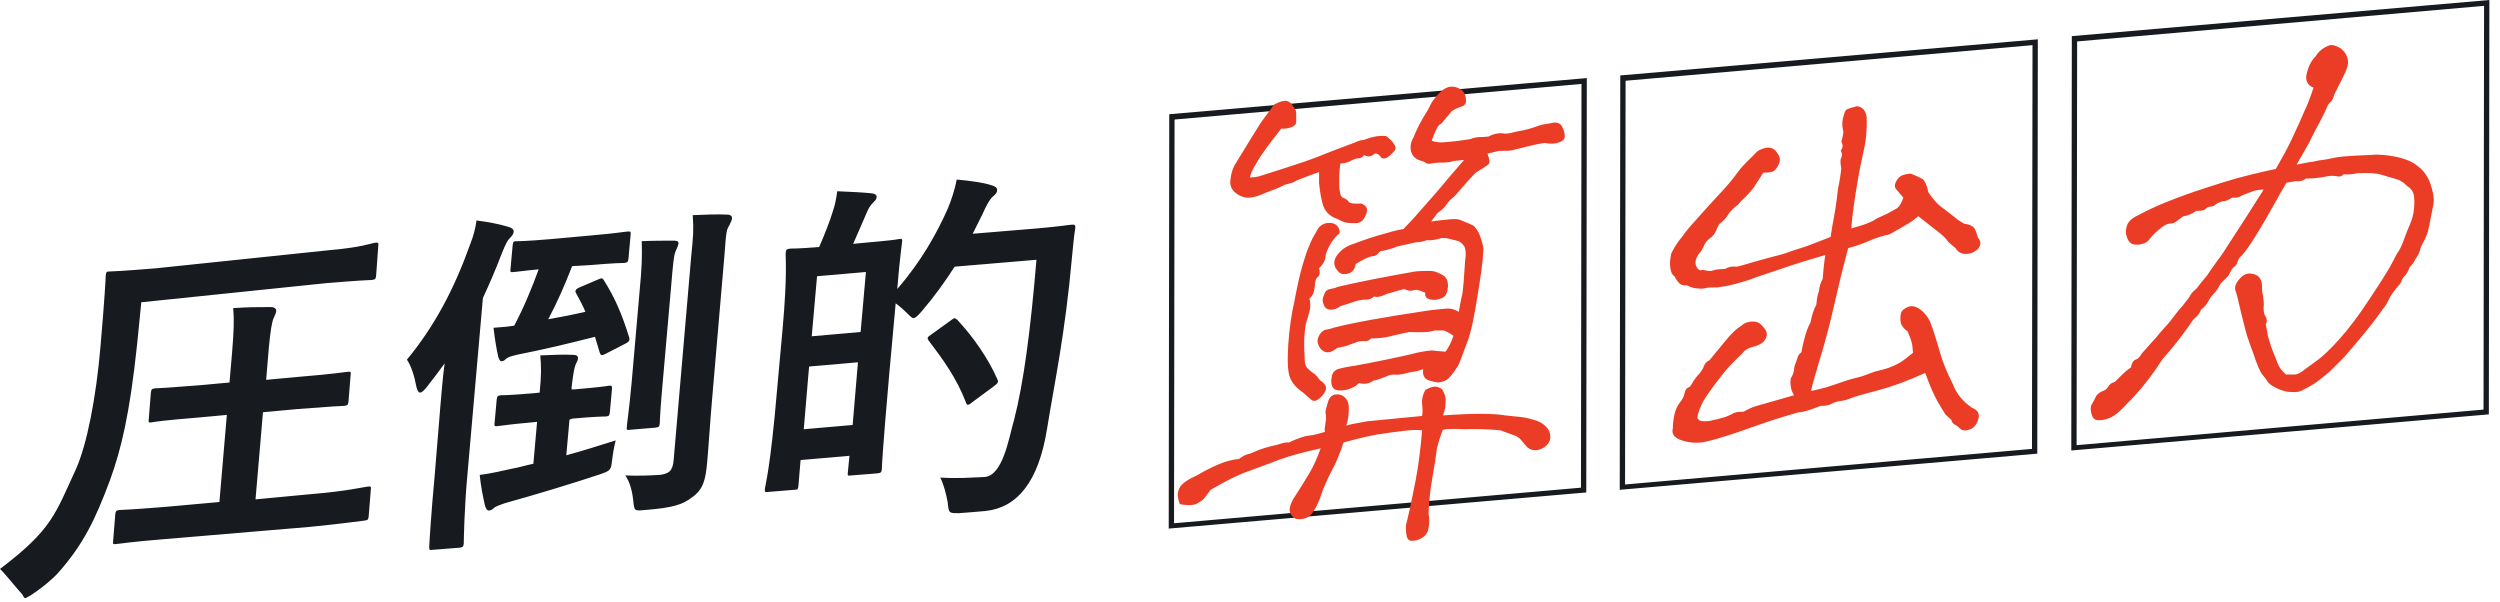 <svg xmlns="http://www.w3.org/2000/svg" xml:space="preserve" id="レイヤー_1" x="0" y="0" style="enable-background:new 0 0 470.6 113.4" version="1.1" viewBox="0 0 470.6 113.4"><style>.st0{fill:#171a1e}.st1{fill:#eb3d26}</style><path d="M25.8 64.9c-1.4 13.2-3 19.7-5.1 25.5-2.7 7.2-4.9 12-9.9 17.6-2.2 2.3-5.8 4.7-6.1 4.6-.3-.2-.3-.4-.5-.7-1.1-1.2-3.5-4.2-4.2-4.8 9.9-7.5 10.4-10.4 14.3-18.8 2.1-4.7 3.8-13.6 4.6-22.9.8-9.2 1-13.1 1-13.5.1-.7.1-.8.8-.8.4 0 2.6-.1 8.7-.6l32.5-3.4c6.1-.5 8.3-1.4 8.7-1.4.6-.1.7 0 .6.7l-.4 5.5c-.1.6-.1.7-.8.8-.4 0-2.5.1-8.6.6l-34.8 3.6-.8 8zm5 36.6c-6.3.5-8.5.9-8.9.9-.6.1-.7 0-.6-.6l.4-5c.1-.6.1-.7.8-.8.3 0 2.6-.1 8.8-.6l10-.9 1.4-16.4-5.4.5c-6.2.5-8.3.8-8.7.9-.6.1-.7 0-.6-.6l.4-5c.1-.6.1-.7.8-.8.4 0 2.4-.1 8.6-.6l5.4-.5.5-5.8c.3-3.8.4-5.7.2-8.2 2.8-.2 5-.2 7.1-.2.6 0 1 .3 1 .7 0 .4-.3.9-.5 1.4-.3.7-.6 2.3-.9 5.6l-.5 6 6.5-.6c6.3-.5 8.4-.9 8.8-.9.6-.1.7 0 .6.6l-.4 5c-.1.6-.1.7-.8.8-.4 0-2.4.1-8.8.6l-6.5.6L48.1 94l10.6-1c6.3-.5 10.2-1.4 10.5-1.4.6-.1.7 0 .6.6l-.4 5c-.1.6-.1.7-.8.8-.3 0-4.2.6-10.5 1.2l-27.3 2.3zM82.9 76.4c.2-2.2.4-5.1.8-8-1.1 1.5-2.2 3-3.4 4.5-.5.6-.9 1-1.2 1-.3 0-.5-.3-.7-1-.4-2.2-1-4-1.8-5.2 5.2-6.3 8.9-13.3 11.9-21.7.6-1.5 1-3 1.2-4.5 2.2.3 4 .6 6 1.2.7.2 1 .5 1 .9s-.3.8-.8 1.3c-.4.4-.7 1-1.4 2.7-1.1 2.9-2.3 5.7-3.6 8.5L88 89.2c-.6 6.3-.7 12.7-.7 13.1-.1.6-.1.7-.8.8l-5.1.4c-.6.1-.6 0-.6-.6 0-.4.4-6.8 1-13.1l1.1-13.4zm24.3 2.6-.6 6.7c3-.8 6.1-1.8 9.3-2.8-.3 1.1-.5 2.3-.7 3.9-.2 1.7-.3 1.8-2.3 2.5-5.4 1.8-12.4 3.9-17.8 5.4-1.2.4-1.9.7-2.1.9-.3.3-.6.5-1 .5-.3 0-.5-.3-.7-.9-.4-1.7-.8-3.8-1-5.8 2.3-.3 3.9-.7 6.2-1.2 1.2-.2 2.4-.6 3.9-.9l.7-7.9-.9.1c-4.7.4-6.1.7-6.5.7-.6.1-.7 0-.6-.6l.4-4.4c.1-.6.1-.7.8-.8.4 0 1.7 0 6.4-.4l.9-.1v-.2c.3-2.9.3-4.8.1-6.8 2.3-.1 4.6-.2 6.2-.1.6 0 .9.2.9.6 0 .4-.2.7-.4 1.1-.3.7-.5 1.8-.8 4.4v.4h.5c4.6-.4 6.1-.6 6.5-.7.6 0 .6 0 .6.6l-.4 4.4c-.1.6-.1.7-.7.8-.4 0-1.9 0-6.4.4l-.5.2zm.5-28.9c-1.4 3.6-2.9 7-4.5 10 2.3-.4 4.8-.9 7-1.4-.5-1.2-1.1-2.3-1.7-3.4-.3-.5-.3-.8.6-1.2l3.5-1.5c.7-.3.8-.3 1.1.2 2 3.2 3.3 6.1 4.7 10.6.2.6.1.9-.7 1.3l-3.7 1.9c-.8.4-.9.3-1.1-.2l-.9-3c-4.7 1.2-9.7 2.4-14.3 3.3-1.4.3-2 .5-2.4.8-.3.3-.5.5-.9.5-.3 0-.4-.3-.6-.8-.4-1.7-.7-3.8-.9-5.5 1.4-.1 2.7-.2 3.9-.4 1.9-3.6 3.4-7.3 4.6-10.6-3.2.3-4.3.5-4.7.5-.6.1-.7 0-.6-.6l.4-4.4c.1-.7.1-.8.8-.8.4 0 1.8 0 6.5-.4l7.7-.7c4.7-.4 6.1-.7 6.5-.7.7-.1.8 0 .7.7l-.4 4.4c-.1.6-.1.7-.8.8-.3 0-1.7 0-6.4.4l-3.4.2zm26.4 24.4c-.4 4.4-.7 9.5-1 12.7-.3 3.1-.7 4.9-2.8 6.4-1.8 1.4-3.7 2-8.9 2.4-2 .2-2 .2-2.2-1.8-.2-1.9-.7-3.6-1.5-4.7 2.5.1 4.7 0 6.4-.1 1.8-.2 2.5-.7 2.7-2.7l3.3-38.3c.4-4.1.5-5 .3-7.9 2.4-.1 4.5-.2 6.5-.1.6 0 .9.3.9.6 0 .5-.3.9-.5 1.4-.5.8-.6 1-.9 5.3l-2.3 26.8zm-13.7-19.7c.4-4.2.5-6.5.4-9.4 2.1-.1 4.6-.1 6.1-.1.6 0 .9.2.8.6-.1.6-.4 1-.6 1.6-.3.9-.4 2.1-.8 6.8l-1.5 17.1c-.5 5.4-.6 7.9-.6 8.3-.1.6-.1.7-.8.8l-4.8.4c-.6.1-.7 0-.6-.6 0-.4.4-2.9.9-8.3l1.5-17.2zM162.7 45.7c4.6-.4 6.1-.6 6.5-.7.6-.1.7 0 .6.6 0 .3-.4 2.6-.9 8.8 4.6-5.3 7.5-10.6 9.5-15.1.7-1.7 1.3-3.5 1.7-5.5 2.4.2 5.1.6 6.3 1 .8.2 1.3.5 1.3.9 0 .5-.1.7-.8 1.3-.6.5-1.2 1.6-2 3.4l-1.8 3.6 12.1-1c4.6-.4 6.1-.7 6.5-.7.6-.1.8.1.7.7-.3 1.8-.4 3.5-.6 5.3-1.3 14.6-3.3 23.7-4.7 32.4-1.6 10-5.6 14.9-11.7 15.5-1.4.1-3.2.3-4.9.4-1.9 0-1.9 0-2.1-2-.3-1.7-.8-3.5-1.4-4.7 3.4.2 5.6 0 8.2-.1 3.6-.1 4.7-7.4 5.7-10.8 1.8-7 3.1-16.9 4.2-30.1l-15.4 1.3c-1.8 2.8-3.8 5.6-6.2 8.4-.7.8-1.1 1.2-1.5 1.3-.3 0-.6-.3-1.3-1-.6-.6-1.4-1.3-2.1-1.8l-1.2 13.2c-1.3 14.8-1.4 17.6-1.4 18-.1.6-.1.7-.8.8l-5 .4c-.6.1-.7 0-.6-.6l.3-3.1-9.2.8-.4 4.8c-.1.7-.1.8-.8.8l-4.9.4c-.6.1-.7 0-.6-.7 0-.4 1-3.4 2.3-18.8l1-11c1-11.1.5-14.1.6-14.5.1-.6.1-.7.8-.8.4 0 1.7 0 5.5-.3 1-2.3 2-4.8 2.6-6.8.4-1.2.6-2.2.8-3.7 2.3.1 4.7.2 6.6.4.6.1.9.4.8.7 0 .4-.2.6-.7 1.1-.4.4-.8 1-1 1.5-.9 2-1.8 4.2-2.7 6.2l2.1-.2zM160.5 80l1-11.8-9.2.8-1 11.8 9.2-.8zm-6.7-28-1 11.3 9.2-.8 1-11.3-9.2.8zm25.2 8.3c.3-.2.5-.4.7-.4.1 0 .2.1.5.3 2.9 3.1 5.8 7.2 7.5 11.1.3.6.2.8-.6 1.4l-4.2 3.1c-.3.3-.6.4-.7.4-.2 0-.3-.2-.4-.5-1.7-4.5-4.4-8.2-7-11.6-.3-.5-.3-.6.6-1.2l3.6-2.6zM297.7 15.8l-.1 76-76.6 6.7.1-76 76.6-6.7m1-1.1-78.6 6.8-.1 78 78.6-6.8.1-78zM382.6 8.5l-.1 76-76.6 6.7.1-76 76.6-6.7m1-1.1L305 14.2l-.1 78 78.6-6.8.1-78zM467.6 1.1l-.1 76-76.6 6.7.1-76 76.6-6.7m1-1.1L390 6.8l-.1 78 78.6-6.8.1-78z" class="st0"/><path d="M267.7 78.3c.1-.6.1-1.3 0-2.2-.1-.9.1-1.8.6-2.7.9-.5 1.6-.7 2.2-.6.6.2 1 .4 1.1.7.1.3.3.6.4.9.1.3.2.9.1 1.6 0 .8-.2 1.5-.5 2.2 5.6-.4 9.5-.4 11.8 0 .9.1 1.9.2 2.9.3 1 .1 2 .4 3 .7 1 .4 1.8 1 2.3 1.9.5 1.3.2 2.3-.9 3.1-1.2.7-2.2.8-3.2 0-.4-.4-.7-.8-1.1-1.3-.4-.5-.9-.8-1.5-1-.8-.3-1.7-.6-2.5-.9-2.1-.2-4.3-.3-6.8-.2-1.9-.1-3.2-.1-4 .1-.5 1.2-.8 2.4-1.1 3.4-.2 1.7-.5 3.6-.9 5.8-.4 2.2-.6 4.4-.7 6.6.2.9.2 1.8 0 2.7-.1.9-.6 1.5-1.3 1.9-.7.4-1.3.5-1.9.5-.6 0-.9-.5-1-1.4-.1-.9-.1-1.7.2-2.5.6-2.5 1.1-5.1 1.6-7.6.5-2.6.9-5.7 1.2-9.3-.7-.1-1.8-.1-3.4.1-1.6.2-3.3.4-5.1.7-1.7.3-3.8.8-6.3 1.5-.6 1.8-1.2 3.4-1.9 4.7-.7 1.3-1.3 2.6-1.9 4-.3.8-.5 1.5-.7 2-.4.9-.7 1.6-1.1 2.2-.4.6-.8 1-1.4 1.3-.7.2-1.2.3-1.8.2-.5-.1-.9-.5-1.2-1.1-.3-.6-.1-1.5.5-2.6 1.1-1.7 2.1-3.3 3-4.8.9-1.5 1.6-3.1 2.2-4.8-3.2.7-5.8 1.4-7.7 2.1-1.9.7-3.9 1.5-5.9 2.2-2 .7-4.4 1.9-7.1 3.5-.7.9-1.1 1.5-1.4 1.8-.3.3-.7.5-1.2.8-.5.3-1.6.4-3.2.1-.3-.7-.4-1.4-.4-2 .1-.6.3-1.2.8-1.7s1.4-1.1 2.8-1.7c1.3-.8 2.7-1.5 4.1-2.1 1.4-.6 2.7-.9 3.8-1 .7-.5 1.2-.8 1.7-.9.5-.1 1.1-.4 1.8-.7s2-.7 3.8-1.1c.9-.3 1.6-.5 2.1-.4 1.5-.7 2.8-1.2 3.8-1.3s2-.4 3-.7c-.1-.5 0-1 .1-1.6.1-.6.2-1.3 0-2.1.1-.7.3-1.4.6-2.3.4-.9 1.1-1.2 2.2-1 1.1.4 1.6 1.3 1.6 2.5s-.1 2.3-.5 3.3c1.1-.3 2.4-.5 4-.8 2-.2 5.3-.5 10.3-1zm-8.9-49.4c-.7.6-1.3.7-2 .3-.3.4-.7.6-1.1.6-.4 0-.9.2-1.3.4-.4.3-1.1.5-2.1.6-.1 1-.2 1.7-.2 2.2v1.8c0 .7.1 1.3.2 1.7.1.4.3.7.7.8.3.1.6.3.9.7.3.3 1 .4 2.3.3.6.2.9.5 1.1.9.1.4 0 1-.4 1.7s-.9 1.1-1.6 1.1c-.7 0-1.4 0-1.9-.1s-1.1-.4-1.7-.7c-1.5-.5-2.5-1.6-2.8-3.1-.4-1.6-.5-2.8-.6-3.6v-2.1c-1.8.6-3 1.1-3.5 1.3-.6.2-1 .4-1.3.6-.3.1-.9.3-1.7.5-.9.5-2.2 1-3.6 1.5-1 .5-2 .8-2.9.9-.9.1-1.8-.2-2.6-.8-.8-.6-1.2-1.4-1.1-2.4.1-1 .3-2 .8-2.9 2.6-4.3 4.3-7 5-8.1.7-1 1.6-2.1 2.4-3.3 1.1-.6 1.9-.8 2.4-.7.5.1.9.4 1.2 1 .4.4.6.8.6 1.4v1.5c0 .5-.3.8-.8 1-.5.2-1.2.4-2 .3-1 1.3-1.9 2.4-2.7 3.5-.8 1.1-1.5 2.1-2.1 3.2-.7 1.1-1 1.9-1.1 2.5.7 0 1.4-.1 2-.3s2.2-.7 4.7-1.5 4.9-1.6 7.1-2.5c2.2-.9 4.2-1.6 6-2.3.4-.2.7-.3 1.1-.4.4 0 .7-.1 1.2-.3 1.1-.4 2.2-.6 3.5-.5.7.5 1.2 1 1.5 1.5.4.5.4 1 0 1.4-.4.4-.7.8-1.2 1.1-.4.3-.8.3-1.2.1-.4-.7-.8-.8-1.2-.8zm-8.1 16.6c-.8 1.3-1.2 2.3-1.2 3-.1.7-.5 1.3-1.2 2 .2.7.2 1.3-.2 1.6-.4.3-.6.9-.6 1.8-.1 1.1-.4 1.8-1 2.3.2.9.2 1.7 0 2.4s-.4 1.5-.7 2.4c-.2 1.3-.3 2.5-.3 3.8 0 1.3.1 2.3.1 3 0 .7.2 1.2.6 1.6.4.4.7.6 1.1.9.4.2.7.7 1.2 1.3.8.5 1.2 1.1 1.1 1.6-.1.6-.5 1.1-1.1 1.7-.7.6-1.2.7-1.6.4-.4-.3-.9-.8-1.6-1.4-1.2-.8-2.1-1.8-2.5-2.9-.4-1.1-.5-3.1-.3-6.1.2-3 .6-5.8 1.2-8.4.5-2.7 1-4.9 1.5-6.6.4-1.3.7-2.4 1.2-3.5.4-1.1.9-2 1.4-2.8.4-.9 1-1.4 1.9-1.6.9-.1 1.5 0 2 .5.4.5.6 1 .4 1.5-.6.4-.9.9-1.4 1.5zm18.8-19c.8.3 1.8.4 3.2.2 1.3-.1 2.7-.3 4-.5.8-.3 1.4-.4 1.8-.4.4 0 .9 0 1.7-.1.9-.5 1.8-.7 2.7-.6.3.1 1.1.1 2.4-.3 1.9-.3 3.5-.8 4.8-1.3 1.1-.2 1.8-.3 2.3-.4.4-.1.8 0 1.2.2.3.2.6.7.8 1.4.2.7.2 1.2 0 1.5-.2.3-.7.6-1.3.7-.6.2-1.4.2-2.3 0-1.4.2-2.6.5-3.8.8l-2.4.6c-.4.1-1.3.1-2.4.1-1.1.3-1.8.4-2.2.5.4 1.1.5 1.7.2 2-.3.3-1.1.8-2.4 1.6-.8.8-1.8 1.9-3 3.3-.5.6-.9 1.1-1.3 1.4-.4.3-.8.7-1.2 1.3-.4.6-1 1.1-1.7 1.6-.6.8-1 1.3-1.2 1.6 1.2-.2 2.4-.3 3.4-.4 1-.1 1.8-.1 2.3.2.5.2 1.3.5 2.3 1 .5.5.9 1.1 1.2 1.9.3.8.5 1.5.6 2.1.1.7-.1 3.4-.9 8.1-.7 4.7-1.4 8-2.1 9.8-.7 1.8-1.2 3.3-1.7 4.4-.7 1.1-1.3 1.9-1.8 2.4s-1.2.7-2 .8c-1.4-.2-2.2-.5-2.5-.9-.3-.4-.4-.9-.3-1.6l-1.3.4c-.9.1-1.8.3-2.5.5-.5.1-1.1.2-1.6.1-.6 0-1 .1-1.4.3-.4.2-.8.3-1.3.5s-.9.3-1.2.3c-.8.6-1.7.8-2.8.5-.3.4-.8.7-1.5 1-.7.3-1.4.4-2.1.4-.7 0-1.1-.2-1.4-.7-.2-.5-.3-1.1-.1-1.9.1-.8.6-1.3 1.4-1.5.8-.2 1.7-.4 2.6-.5 1.8-.3 3.8-.7 6.2-1.2 2.4-.5 4.3-.9 5.8-1.3 1.5-.3 2.6-.5 3.2-.4.6.1 1.3.1 2.2.2.6-.8 1.1-1.8 1.5-3-.9-.6-1.6-1-2-1h-1.2c-.4 0-.7.1-1.1.2-.3.1-1.7.2-4.1.1l-3.1.7c-1.4.4-2.7.5-4 .5-.4.4-.8.6-1.3.5-.4 0-.9 0-1.4.2-.5.2-.9.3-1.4.5-.4.2-1.2.4-2.3.6-.7.6-1.4.9-2 .8-.6-.1-1.1-.5-1.4-1.1-.3-.6-.4-1.2-.1-1.8.3-.7.7-1.1 1.2-1.3.5-.1 1.1-.2 1.6-.4 3.4-.9 9.4-2 18.2-3.3.9-.1 1.9-.2 2.9-.3.9-.1 1.7.1 2.5.6.3-1.6.5-2.8.7-3.5.1-.7.3-2.8.5-6.2.2-1.2.1-2-.1-2.5-.2-.4-.6-.8-1.1-1.1-1.1-.3-1.7-.4-2-.5-.3-.1-.7-.1-1.2-.1-1.3.4-2.2.5-2.8.4-.5.2-1.2.4-2 .4l-3.6.8c-.9.4-2 .7-3.2.9-.5.6-.9.9-1.2.9-.3 0-.7.1-1.4.4-.7.3-1.3.7-2 1.1-.1.7-.4 1.2-.8 1.5-.4.3-.9.4-1.5.4s-1.1-.5-1.5-1.2c-.4-.8-.3-1.6.4-2.5.7-.9 1.7-1.6 3-2 2.1-.8 4.2-1.5 6.5-2.1.9-.3 1.9-.5 2.9-.7l1.8-1.9c.8-.9 2.3-2.6 4.4-5 2.1-2.5 3.8-4.5 5.2-6.1l-1.9.2c-.7.2-1.3.3-2 .3-1.2 0-2 .1-2.4.2-.4.1-.7 0-1-.2-.2-.2-.6-.3-1-.4-.9-.3-1.5-.9-1.7-1.8-.2-.9 0-1.7.5-2.6.5-1.3 1.4-3.1 2.8-5.3.4-.9.8-1.6 1.1-1.9.3-.4.7-.9 1.3-1.4.5-.5 1.1-.8 1.8-.9.8 0 1.4.2 2 .6.4.3.7.8.8 1.4.1.6.1 1.1-.1 1.3-.2.3-.5.4-.8.5-.3.1-.9.3-1.7.8l-2 2.4c-.6.1-1.1 1.3-1.8 3.2zm-10.8 29.3c-.5.4-1 .6-1.4.6-.4 0-.8 0-1.3.1s-.9.2-1.4.4c-.5.2-1.2.4-2.2.7-.7.5-1.3.7-1.9.7-.6 0-1.1-.3-1.3-.9-.3-.6-.3-1.2 0-1.8.2-.7.6-1.1 1.2-1.2.6-.1 1-.2 1.4-.4 3.4-.8 8.3-1.8 14.6-2.9.9-.1 1.9-.1 2.8-.1.9 0 1.8.4 2.7 1 .4.4.6.8.6 1.2.1.4.1.7 0 1.1 0 .4-.1.7-.3 1.1-.1.4-.6.7-1.3.9-.7.2-1.3.2-1.9 0-.6-.2-.8-.6-.7-1.2-.5-.2-1-.4-1.4-.5-.4-.1-.7 0-1.1.1-.3.1-.8 0-1.5-.3-.7.2-1.8.5-3.2.9-1.2.6-2.1.7-2.4.5zM330.2 35.2c-.7.9-1.5 1.8-2.4 2.6-.4.5-.8.9-1.1 1.1-.3.2-.7.6-1.2 1.2-.5.9-1.2 1.6-1.9 2.1-.2.4-.4.8-.6 1.3-.2.5-.6 1-1.3 1.5-.4.3-.8.8-1 1.4-.3.6-.6 1.1-1 1.5-.5.8-.7 1.5-.4 2.2.3.7.7.9 1.3.7.8.2 1.4.3 1.9.1.4-.2 1.2-.2 2.3-.3.6-.4 1.4-.5 2.1-.4.6-.1 1.6-.4 2.9-.8 1.3-.4 3.3-.9 5.9-1.6 1.4-.5 2.6-.9 3.6-1.2 1-.3 2.7-1 5.3-2 .2-1.4.4-2.6.6-3.6.2-1 .4-2.3.6-3.9.1-1 .2-1.9.4-2.6.1-.7.3-1.7.4-2.8-.2-1-.2-1.7 0-2 .2-.4.2-.8-.1-1.3.4-.6.4-1 .3-1.3-.2-.3-.2-.6 0-1.1.1-.5.2-.9.2-1.2-.2-.8-.3-1.6-.1-2.5.2-.8.4-1.4.6-1.6.2-.2.9-.4 2-.7.5 0 .9.2 1.3.6.4.5.6 1.1.6 1.8 0 .8 0 1.8-.1 3s-.4 2.7-.8 4.5c-.4 1.7-.8 3.9-1.2 6.5-.4 2.6-.7 4.8-.8 6.6 1.4-.4 2.4-.7 3.1-1 .7-.3 1.2-.5 1.4-.7.3-.2 1-.5 2.3-1.1.8-.4 1.4-.8 1.8-1 .4-.3.8-.9 1.2-2-.5-.6-1-1.1-1.3-1.5-.4-.4-.4-.9-.1-1.5.3-.6.7-1 1.2-1.2.5-.2 1.1-.3 1.6-.3 1.1.4 1.8.8 2.2 1 .4.3.8 1.1 1.1 2.5.8 1.2 1.7 2.3 2.9 3.1 1.2.9 1.9 1.5 2.2 1.7.3.3.9.7 1.6 1.1.9.1 1.6.4 1.9.8.3.4.5 1 .7 1.8.7.8.6 1.5 0 2.2-.7.6-1.4.9-2.3.9-.8 0-1.5-.4-1.9-1.1-.9-.7-1.5-1.3-1.7-1.6-.2-.3-.6-.7-1.1-1.1-.5-.4-1.9-1.5-4.2-3.3-.6.5-1.1.9-1.6 1.2l-1.5.9c-.5.3-1.3.7-2.3 1.3-1.8.4-3.1.9-4 1.3-.9.4-2.2.9-3.8 1.3-.5 1.9-1.2 4.5-2 8-.8 3.4-1.4 6.1-1.9 7.9-.5 1.8-1 3.7-1.6 5.6-.6 2-1.1 3.7-1.5 5.4 1.1-.2 2-.5 2.9-.7.9-.3 1.9-.6 3-1s2.2-.7 3.1-.9c1.1-.3 1.8-.6 2.3-.8.5-.2 1.2-.4 2.1-.6.9-.2 1.9-.6 2.9-1.1s1.9-1.3 2.9-2.1c-.1-.9-.1-1.6-.3-2.1-.1-.5-.4-1.1-.7-1.9-.7-.5-1.1-1-1.3-1.6-.1-.6-.1-1.1 0-1.7s.6-1 1.3-1.3c.7-.3 1.4-.2 2.3.4.8.6 1.4 1.3 1.9 2.3.4 1 .7 1.9 1 2.9.3.9.6 2 .9 3 .5 1.8 1.3 3.7 2.4 5.9.7 1.9 2 3.4 3.7 4.5 1 .4 1.4 1.1 1.1 2.1-.3 1-.8 1.6-1.5 1.9-.7.3-1.3.3-1.8 0-.5-.5-.9-.8-1.2-.9-.3-.2-.5-.5-.6-.9-.5-.4-.8-.7-1.1-1-.2-.3-.7-1.1-1.4-2.3-.7-1.2-1.5-3-2.4-5.5-3.3 1.5-6.3 2.6-9 3.3-2.7.7-4.4 1.2-5.1 1.5-.7.3-1.3.4-1.9.5-.6.1-1.1.2-1.6.5s-1.2.4-2.1.4c-2 .8-3.3 1.2-4.1 1.2-2.5.7-5.1 1.5-7.6 2.4-2.5.9-5.1 1.8-7.8 2.6l-1.9.5c-1.2.3-2.4.3-3.5.1-1.1-.2-1.9-.5-2.4-.9s-.7-1-.5-1.7c0-.9.1-1.7.3-2.6.2-.8.5-1.6 1-2.2.5-.6.8-1.2.9-1.8.1-.6.4-1 1-1.2.3-.4.5-.7.7-1.1.2-.3.6-.9 1.3-1.6.4-.6.6-1 .7-1.3.1-.3.4-.7 1-1 .7-.8 1.6-2 2.8-3.4 1.2-1.5 2.2-2.5 3.1-3 .5-.5 1-.7 1.5-.8.4-.1.9-.1 1.4 0 .5.1 1 .5 1.6 1.3.6.8.5 1.6-.3 2.5-.5.4-1.1.7-2 .9-.8.2-1.5.6-2 1.3-1.8 1.7-3.1 3.1-3.9 4.2-.8 1-1.7 2.2-2.6 3.5-.9 1.3-1.6 2.7-1.9 4.3.2.5.6.7 1.2.7.5 0 1.1 0 1.7-.2.6-.1 1.3-.3 2-.5s1.3-.5 1.7-.7c.4-.3 1.1-.4 2.1-.4.9-.5 1.7-.9 2.5-1.1.8-.2 3.1-.9 7-2-.4-.7-.6-1.3-.6-1.7-.1-.4-.1-.9 0-1.5.4-.6.5-1 .6-1.5 0-.4.1-.9.3-1.3.2-.5.3-.9.4-1.2.1-.3.3-.6.7-.9.1-.7.3-1.6.6-2.7s.6-2 1.1-2.9c.3-1.4.6-2.5 1.1-3.3.1-1 .2-1.9.5-2.6.1-.9.3-1.6.7-2.3.1-1.2.2-2.7.5-4.5-2.8.8-5.4 1.6-7.7 2.4-2.3.8-4.6 1.5-6.7 2.3-2.2.7-4.1 1.2-5.9 1.4-1.1 0-1.8 0-2.1.1-.4.1-.9.2-1.5.1-.7 0-1.4-.2-2.2-.6-.7.1-1.1-.1-1.4-.4-.3-.3-.6-.7-.9-1.3-.5-.3-.7-.9-.8-1.7-.1-.8 0-1.7.2-2.6.3-.6.6-1.1.9-1.6.3-.5.7-1 1.2-1.6.4-.6 1.1-1.5 2.1-2.6 1.7-1.9 3.3-3.7 4.8-5.3 1.5-1.6 2.6-2.9 3.3-3.9.5-.7 1-1.3 1.7-2l1.8-1.8c.5-.6 1.2-.9 2.1-1.1.9-.1 1.6.2 2.1 1.1.5.6.6 1.3.2 2.1-.4.8-.8 1.2-1.1 1.3-.3.1-.9.2-1.8.2-.8 1.4-1.4 2.1-1.7 2.7zM421.9 48.2c-.4.3-.6.7-.7 1.1-.1.4-.3.7-.6.9s-.5.5-.7.9-.4.8-.6 1l-1.3 1.3c-.4.8-.8 1.4-1.2 1.8-.4.4-.8.9-1.1 1.5-.3.6-.8 1.2-1.4 1.6-.2.7-.7 1.3-1.4 1.8-1.6 2.4-3.5 4.9-5.9 7.6-1.9 3-4.1 5.8-6.6 8.3-1.2 1.3-2.2 2.2-3.1 2.6-.9.4-1.6.5-2.3.5s-1.1-.4-1.3-1.2-.2-1.3 0-1.7.5-.8.7-1.3c.2-.5.6-.9 1.2-1.2.7-.2 1.1-.6 1.3-1 .2-.4.7-.7 1.2-.8l1.5-1.5c.5-.5 1-.9 1.5-1.2.2-.9.5-1.4.9-1.5.4-.1.8-.5 1.2-1.2 1.1-1.2 2-2.2 2.7-3 .6-.8 1.3-1.5 1.8-2.1.6-.6 1-1.2 1.5-1.8.4-.6 1-1.3 1.7-2.1.7-.9 1.2-1.5 1.4-1.9.2-.4.6-.8 1.2-1.3.4-.6 1.1-1.4 2-2.5.9-1.4 1.7-2.4 2.1-3 .5-.6 1.4-2 2.8-4.2 1.4-2.1 3.3-5.1 5.7-8.9-.8 0-1.5.1-2 .3-.6.2-1.3.5-2.1.8-.4.3-1 .5-1.8.4-.7.4-1.2.7-1.8.7-.5.1-.9.3-1.2.5-.3.3-.7.5-1.1.5-.4 0-.7.2-.9.4-.2.3-.8.4-1.8.4-.8.6-1.6.9-2.4 1-.7.5-1.2.9-1.5 1.1-.3.2-.7.3-1.1.3-.4 0-1 .3-1.6.8-.9.7-1.5 1.3-2 1.9-.4.6-.9 1-1.5 1.1-.6.2-1.2.2-1.7.1s-1-.6-1.2-1.3c-.3-.7-.3-1.5 0-2.3.3-.8 1-1.4 2.3-2 3-1.6 6.5-3 10.3-4.3 3.9-1.3 7.3-2.4 10.2-3.1 2-.5 3.7-.9 5.2-1.2 1.2-2.1 2.2-3.9 2.9-5.4 1.1-2.3 1.9-4.1 2.4-5.3.6-1.2 1.2-2.8 1.8-4.6-1.1-.4-1.6-1.3-1.3-2.6.3-1.3.8-2.4 1.7-3.3.6-1 1.5-1.7 2.7-2.1.7-.1 1.3.2 2 .6.9.7 1.4 1.6 1.4 2.8-.1.8-.4 1.5-.8 2.3l-1.8 3.6c-.2.7-.4 1.2-.7 1.4-.3.2-.6.7-.8 1.3-.3.6-.7 1.5-1.4 2.8-.7 1.3-1.3 2.4-1.7 3.3-.3.6-1.1 2-2.5 4.4.9-.2 1.6-.3 2-.4.7-.1 1.4-.2 2.2-.4 1-.1 2-.3 2.9-.5.9-.2 2.2-.3 3.9-.4 1.7-.1 3-.1 3.9-.2.9 0 2 .1 3.2.3 1.2.2 2.2.5 2.9.8.7.3 1.3.6 1.7 1 .6.4 1.1.9 1.6 1.6.5.7.9 1.6 1.2 2.8.3 1.1.4 2 .3 2.7-.1.6-.3 1.4-.5 2.5-.2 1.2-.4 2.1-.6 2.9-.2.7-.7 1.7-1.3 2.8-.2.8-.4 1.4-.7 1.8-.3.4-.5.8-.6 1-.1.2-.4.6-.8 1-.3.8-.6 1.3-.9 1.6-.3.3-.5.6-.6.9-.1.3-.3.7-.8 1.2-.4.5-.9 1.1-1.4 1.9-.5 1.1-.9 1.8-1.3 2.2-.5.7-1.6 2.3-3.5 4.6s-3.2 3.8-3.9 4.6l-2.2 2.2c-.7.7-1.6 1.4-2.5 2.1-.9.7-1.8 1.2-2.8 1.7-.5.3-1 .5-1.6.5-.6 0-1.2 0-1.7-.1s-1.2-.3-2-.7c-.8-.4-1.3-.8-1.5-1.1-.2-.3-.6-.9-1.2-1.6-.5-.9-.8-1.7-1.1-2.5-.2-.7-.6-1.7-1-2.8-.4-1.1-.8-2.3-1.1-3.6-.3-1.2-.7-2.7-1.1-4.5-.2-.9-.4-1.7-.6-2.2-.2-.6 0-1.3.7-2.1.6-.8 1.4-1.2 2.2-1.1.9.1 1.4.4 1.7.9.3.4.4.9.4 1.5s0 1.1.2 1.8c.1.9.2 1.6.1 2.1 0 .5 0 1 .2 1.5.5.7.5 1.3.2 1.7.1.7.3 1.4.4 2.2.2.7.4 1.4.6 2s.4 1 .5 1.3c.1.3.4.9.7 1.8.3.8.8 1.5 1.6 2.2h1.6c.5 0 1.2-.3 2-1 .8-.6 1.7-1.2 2.6-1.9.9-.7 2.2-1.9 3.9-3.8 1.7-1.9 3.6-4.4 5.7-7.6 2.1-3.2 3.6-5.5 4.4-7.1.4-.8.7-1.4 1-1.8.3-.4.7-1.3 1.2-2.7.3-.8.6-1.6 1-2.5.4-.9.6-1.8.7-2.7.1-.9.1-1.8 0-2.5-.1-.8-.5-1.4-1.3-1.9-.4-.4-.7-.7-1-.8-.2-.2-.7-.4-1.4-.6-.7-.2-1.5-.4-2.4-.7-.9-.3-2.5-.4-4.5-.3-.9.2-1.7.3-2.6.2-.4.4-.8.5-1.2.4-.4-.1-.9-.1-1.4-.1-.6.1-1.1.2-1.7.3-.6.1-1.5.2-2.8.2-.5.4-1.1.6-2 .5-.6.1-1.2.2-1.7.3-.5.9-1.1 1.8-1.6 2.8-3.4 6.1-5.7 9.8-6.9 11z" class="st1"/></svg>